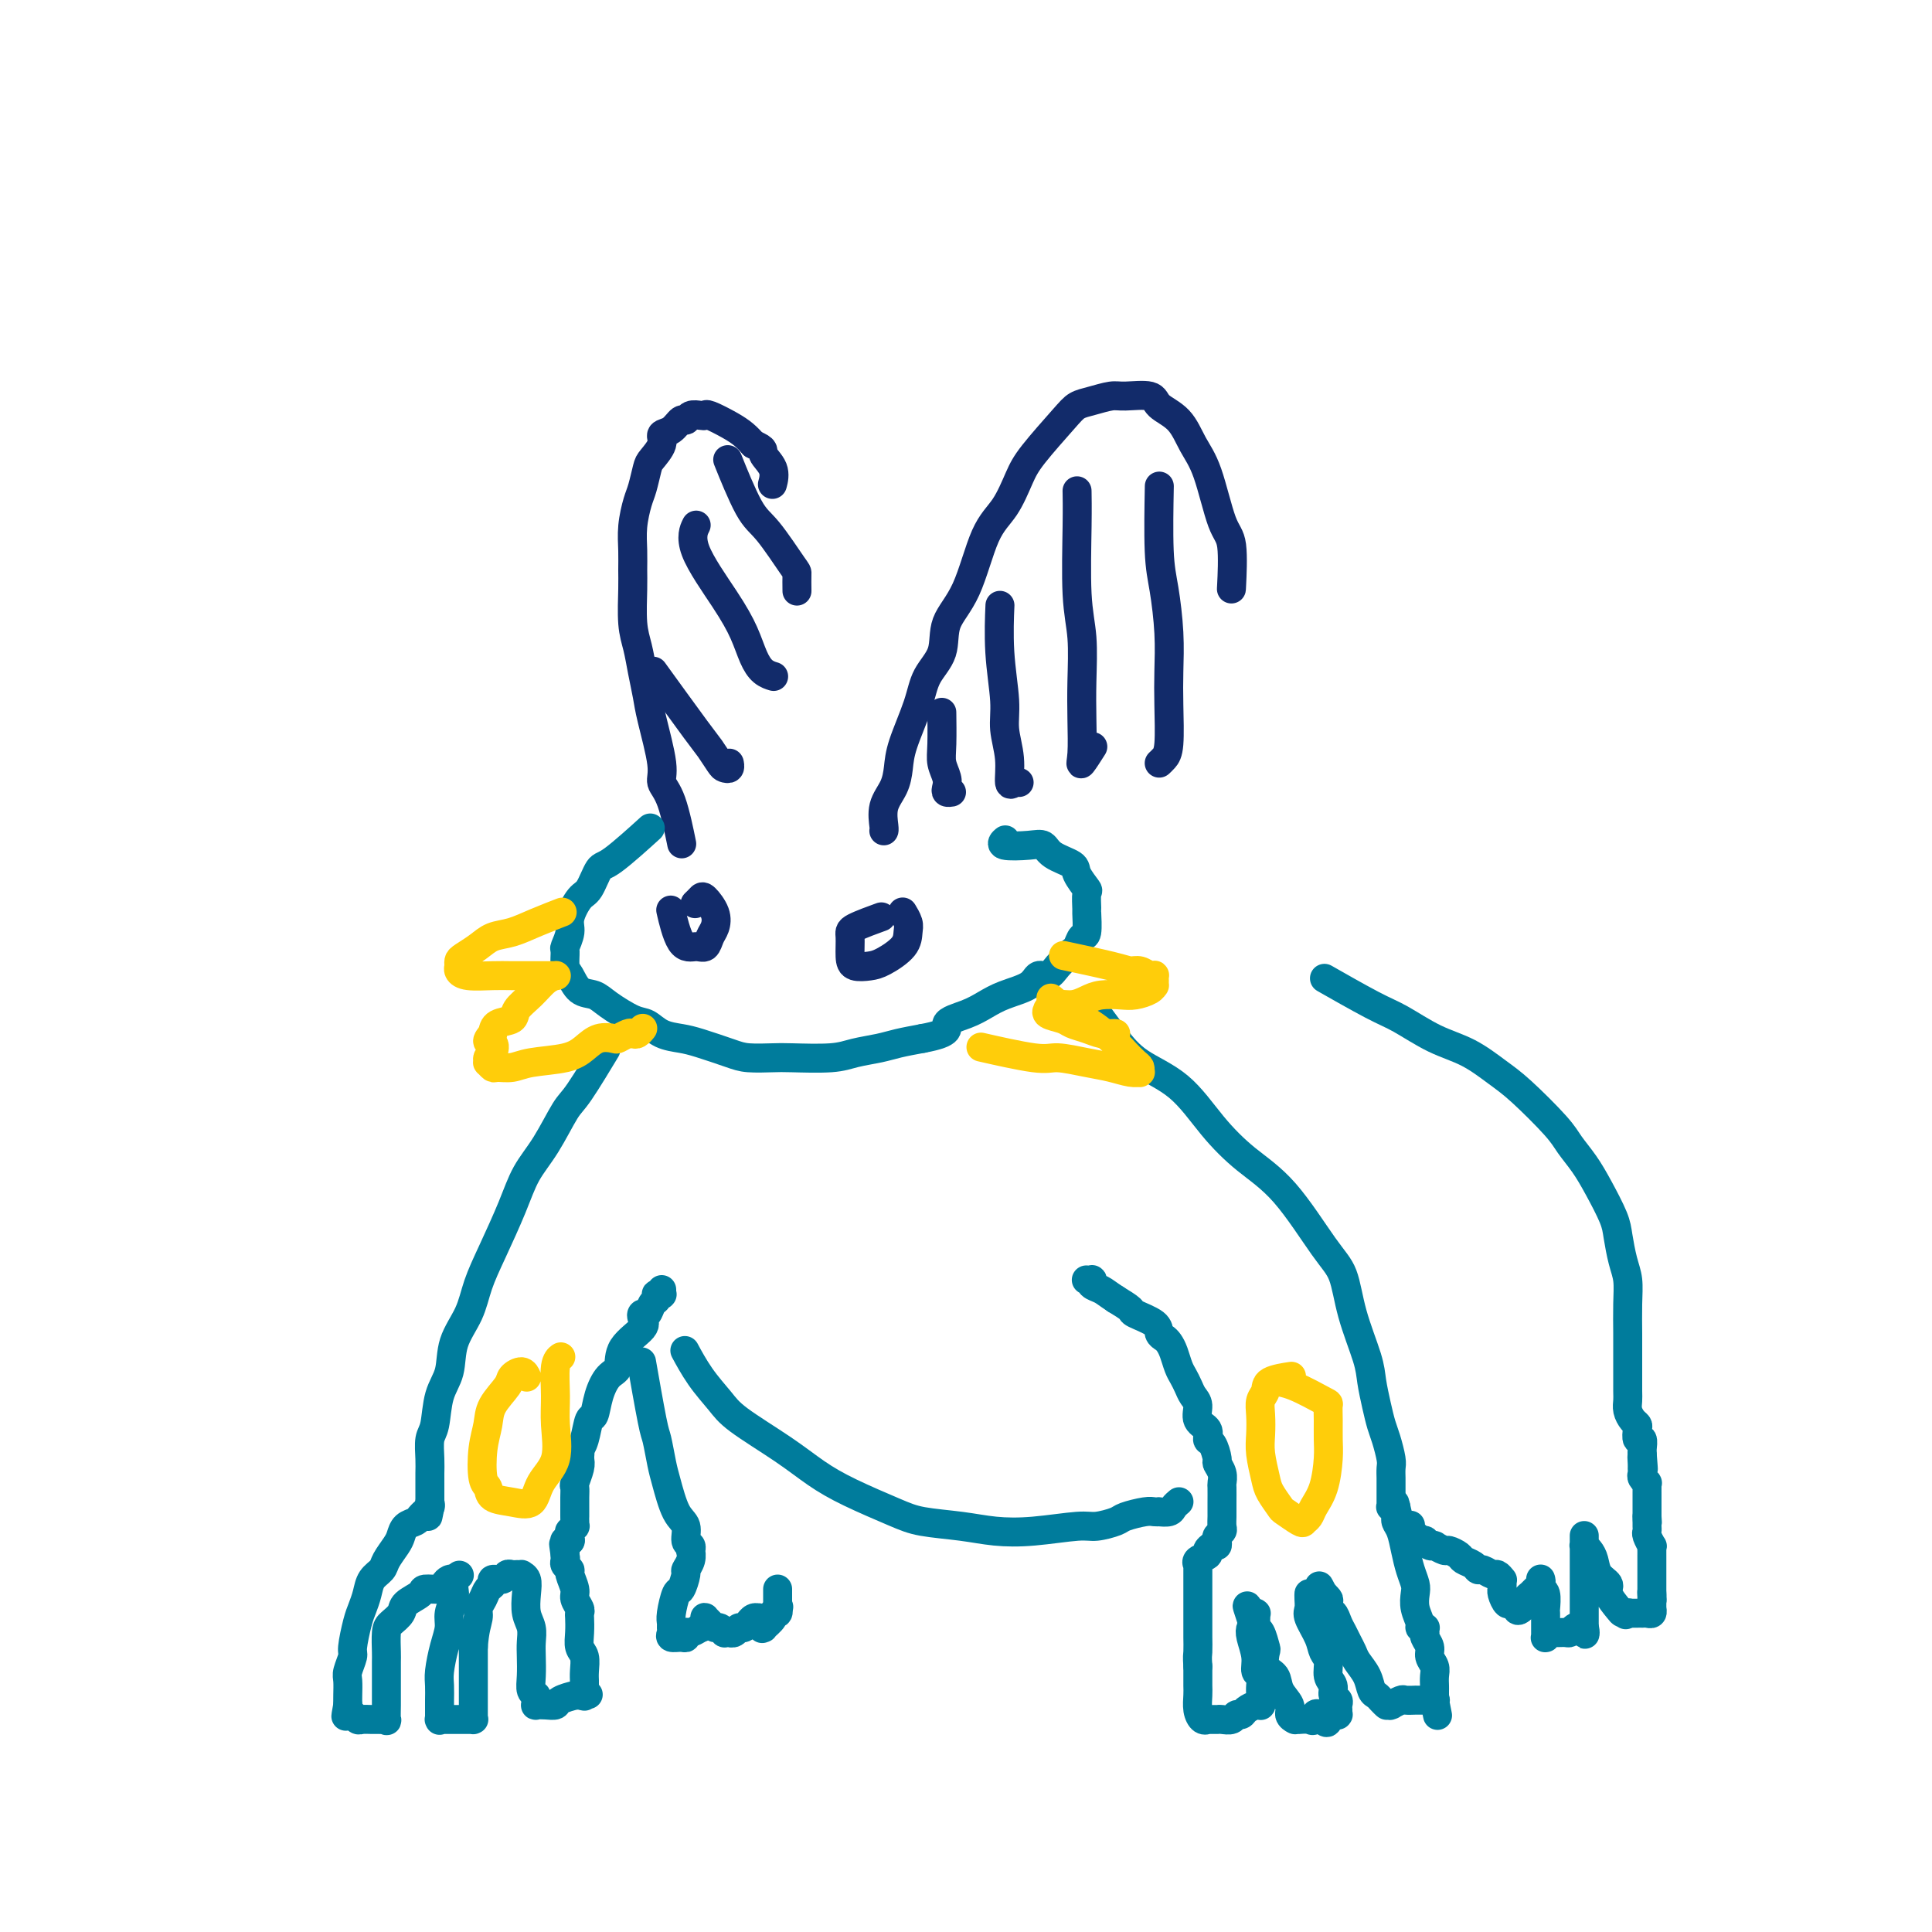 <svg viewBox='0 0 400 400' version='1.1' xmlns='http://www.w3.org/2000/svg' xmlns:xlink='http://www.w3.org/1999/xlink'><g fill='none' stroke='#122B6A' stroke-width='6' stroke-linecap='round' stroke-linejoin='round'><path d='M183,172c-0.001,0.001 -0.002,0.003 0,0c0.002,-0.003 0.007,-0.009 0,0c-0.007,0.009 -0.027,0.033 0,0c0.027,-0.033 0.099,-0.122 0,-1c-0.099,-0.878 -0.370,-2.544 0,-4c0.370,-1.456 1.382,-2.703 2,-4c0.618,-1.297 0.842,-2.645 1,-4c0.158,-1.355 0.249,-2.717 1,-5c0.751,-2.283 2.161,-5.486 3,-8c0.839,-2.514 1.109,-4.339 2,-6c0.891,-1.661 2.405,-3.159 3,-5c0.595,-1.841 0.270,-4.025 1,-6c0.730,-1.975 2.513,-3.739 4,-7c1.487,-3.261 2.678,-8.018 4,-11c1.322,-2.982 2.776,-4.189 4,-6c1.224,-1.811 2.216,-4.225 3,-6c0.784,-1.775 1.358,-2.910 3,-5c1.642,-2.090 4.352,-5.134 6,-7c1.648,-1.866 2.235,-2.554 3,-3c0.765,-0.446 1.708,-0.650 3,-1c1.292,-0.350 2.933,-0.847 4,-1c1.067,-0.153 1.559,0.037 3,0c1.441,-0.037 3.831,-0.302 5,0c1.169,0.302 1.117,1.170 2,2c0.883,0.830 2.699,1.623 4,3c1.301,1.377 2.086,3.337 3,5c0.914,1.663 1.958,3.028 3,6c1.042,2.972 2.084,7.549 3,10c0.916,2.451 1.708,2.775 2,5c0.292,2.225 0.083,6.350 0,8c-0.083,1.650 -0.042,0.825 0,0'/><path d='M141,174c0.012,0.057 0.023,0.115 0,0c-0.023,-0.115 -0.081,-0.402 0,0c0.081,0.402 0.302,1.493 0,0c-0.302,-1.493 -1.128,-5.570 -2,-8c-0.872,-2.430 -1.792,-3.212 -2,-4c-0.208,-0.788 0.295,-1.582 0,-4c-0.295,-2.418 -1.389,-6.461 -2,-9c-0.611,-2.539 -0.738,-3.575 -1,-5c-0.262,-1.425 -0.659,-3.237 -1,-5c-0.341,-1.763 -0.627,-3.475 -1,-5c-0.373,-1.525 -0.833,-2.864 -1,-5c-0.167,-2.136 -0.042,-5.069 0,-7c0.042,-1.931 -0.000,-2.861 0,-4c0.000,-1.139 0.042,-2.487 0,-4c-0.042,-1.513 -0.167,-3.191 0,-5c0.167,-1.809 0.627,-3.748 1,-5c0.373,-1.252 0.659,-1.817 1,-3c0.341,-1.183 0.738,-2.984 1,-4c0.262,-1.016 0.388,-1.247 1,-2c0.612,-0.753 1.708,-2.029 2,-3c0.292,-0.971 -0.221,-1.637 0,-2c0.221,-0.363 1.176,-0.423 2,-1c0.824,-0.577 1.517,-1.671 2,-2c0.483,-0.329 0.757,0.106 1,0c0.243,-0.106 0.456,-0.755 1,-1c0.544,-0.245 1.420,-0.088 2,0c0.580,0.088 0.865,0.106 1,0c0.135,-0.106 0.119,-0.338 1,0c0.881,0.338 2.660,1.245 4,2c1.340,0.755 2.240,1.359 3,2c0.760,0.641 1.380,1.321 2,2'/><path d='M156,92c2.652,1.093 1.783,1.324 2,2c0.217,0.676 1.520,1.797 2,3c0.480,1.203 0.137,2.486 0,3c-0.137,0.514 -0.069,0.257 0,0'/></g>
<g fill='none' stroke='#007C9C' stroke-width='6' stroke-linecap='round' stroke-linejoin='round'><path d='M134,172c-0.014,0.012 -0.028,0.025 0,0c0.028,-0.025 0.096,-0.087 0,0c-0.096,0.087 -0.358,0.325 0,0c0.358,-0.325 1.334,-1.211 0,0c-1.334,1.211 -4.978,4.519 -7,6c-2.022,1.481 -2.422,1.133 -3,2c-0.578,0.867 -1.336,2.947 -2,4c-0.664,1.053 -1.236,1.078 -2,2c-0.764,0.922 -1.722,2.740 -2,4c-0.278,1.260 0.124,1.960 0,3c-0.124,1.040 -0.774,2.419 -1,3c-0.226,0.581 -0.027,0.365 0,1c0.027,0.635 -0.119,2.122 0,3c0.119,0.878 0.504,1.146 1,2c0.496,0.854 1.105,2.294 2,3c0.895,0.706 2.076,0.679 3,1c0.924,0.321 1.591,0.989 3,2c1.409,1.011 3.561,2.364 5,3c1.439,0.636 2.167,0.555 3,1c0.833,0.445 1.771,1.415 3,2c1.229,0.585 2.749,0.784 4,1c1.251,0.216 2.234,0.450 4,1c1.766,0.550 4.314,1.416 6,2c1.686,0.584 2.512,0.886 4,1c1.488,0.114 3.640,0.042 5,0c1.360,-0.042 1.927,-0.053 4,0c2.073,0.053 5.652,0.169 8,0c2.348,-0.169 3.464,-0.623 5,-1c1.536,-0.377 3.490,-0.679 5,-1c1.510,-0.321 2.574,-0.663 4,-1c1.426,-0.337 3.213,-0.668 5,-1'/><path d='M191,215c6.512,-1.202 4.792,-2.208 5,-3c0.208,-0.792 2.345,-1.369 4,-2c1.655,-0.631 2.828,-1.316 4,-2c1.172,-0.684 2.344,-1.366 4,-2c1.656,-0.634 3.795,-1.220 5,-2c1.205,-0.780 1.475,-1.753 2,-2c0.525,-0.247 1.307,0.233 2,0c0.693,-0.233 1.299,-1.180 2,-2c0.701,-0.820 1.498,-1.512 2,-2c0.502,-0.488 0.709,-0.773 1,-1c0.291,-0.227 0.667,-0.398 1,-1c0.333,-0.602 0.625,-1.636 1,-2c0.375,-0.364 0.835,-0.056 1,-1c0.165,-0.944 0.037,-3.138 0,-4c-0.037,-0.862 0.018,-0.391 0,-1c-0.018,-0.609 -0.109,-2.298 0,-3c0.109,-0.702 0.420,-0.416 0,-1c-0.420,-0.584 -1.569,-2.038 -2,-3c-0.431,-0.962 -0.145,-1.434 -1,-2c-0.855,-0.566 -2.852,-1.227 -4,-2c-1.148,-0.773 -1.446,-1.657 -2,-2c-0.554,-0.343 -1.365,-0.143 -3,0c-1.635,0.143 -4.094,0.231 -5,0c-0.906,-0.231 -0.259,-0.780 0,-1c0.259,-0.220 0.129,-0.110 0,0'/><path d='M125,218c0.036,-0.060 0.072,-0.119 0,0c-0.072,0.119 -0.251,0.418 0,0c0.251,-0.418 0.934,-1.552 0,0c-0.934,1.552 -3.484,5.790 -5,8c-1.516,2.210 -1.998,2.392 -3,4c-1.002,1.608 -2.523,4.641 -4,7c-1.477,2.359 -2.908,4.044 -4,6c-1.092,1.956 -1.844,4.184 -3,7c-1.156,2.816 -2.714,6.220 -4,9c-1.286,2.780 -2.299,4.937 -3,7c-0.701,2.063 -1.091,4.034 -2,6c-0.909,1.966 -2.338,3.928 -3,6c-0.662,2.072 -0.555,4.252 -1,6c-0.445,1.748 -1.440,3.062 -2,5c-0.560,1.938 -0.686,4.499 -1,6c-0.314,1.501 -0.816,1.943 -1,3c-0.184,1.057 -0.049,2.728 0,4c0.049,1.272 0.013,2.145 0,3c-0.013,0.855 -0.004,1.693 0,2c0.004,0.307 0.001,0.082 0,0c-0.001,-0.082 -0.000,-0.022 0,0c0.000,0.022 0.000,0.005 0,0c-0.000,-0.005 -0.000,0.002 0,0c0.000,-0.002 0.000,-0.011 0,0c-0.000,0.011 -0.000,0.044 0,0c0.000,-0.044 0.000,-0.166 0,0c-0.000,0.166 -0.000,0.619 0,1c0.000,0.381 0.000,0.690 0,1c-0.000,0.310 -0.000,0.622 0,1c0.000,0.378 0.000,0.822 0,1c-0.000,0.178 -0.000,0.089 0,0'/><path d='M89,311c-0.774,5.332 -0.207,2.161 0,1c0.207,-1.161 0.056,-0.311 0,0c-0.056,0.311 -0.015,0.083 0,0c0.015,-0.083 0.004,-0.022 0,0c-0.004,0.022 -0.001,0.006 0,0c0.001,-0.006 0.000,-0.002 0,0c-0.000,0.002 -0.000,0.000 0,0c0.000,-0.000 0.000,-0.000 0,0c-0.000,0.000 -0.000,0.000 0,0c0.000,-0.000 0.000,-0.000 0,0c-0.000,0.000 -0.000,0.000 0,0c0.000,-0.000 0.000,-0.000 0,0c-0.000,0.000 -0.000,0.000 0,0c0.000,-0.000 0.000,-0.000 0,0c-0.000,0.000 -0.000,0.000 0,0c0.000,-0.000 0.000,-0.000 0,0c-0.000,0.000 -0.000,0.000 0,0c0.000,-0.000 0.000,-0.000 0,0c-0.000,0.000 -0.000,0.000 0,0c0.000,-0.000 0.000,-0.000 0,0c-0.000,0.000 -0.000,0.000 0,0c0.000,-0.000 0.000,-0.000 0,0c-0.000,0.000 -0.000,0.000 0,0c0.000,-0.000 0.000,-0.000 0,0c-0.000,0.000 -0.000,0.000 0,0c0.000,0.000 0.000,0.000 0,0c0.000,0.000 -0.000,0.000 0,0c0.000,0.000 0.000,0.000 0,0c0.000,0.000 -0.000,0.000 0,0c0.000,0.000 0.000,0.000 0,0c0.000,0.000 0.000,0.000 0,0'/><path d='M89,312c-0.000,0.155 -0.000,0.041 0,0c0.000,-0.041 0.000,-0.011 0,0c-0.000,0.011 -0.000,0.003 0,0c0.000,-0.003 0.000,-0.001 0,0c-0.000,0.001 -0.000,0.000 0,0c0.000,-0.000 0.000,-0.000 0,0c-0.000,0.000 -0.000,0.000 0,0c0.000,-0.000 0.001,-0.001 0,0c-0.001,0.001 -0.004,0.004 0,0c0.004,-0.004 0.016,-0.016 0,0c-0.016,0.016 -0.060,0.060 0,0c0.060,-0.060 0.224,-0.223 0,0c-0.224,0.223 -0.837,0.832 -1,1c-0.163,0.168 0.125,-0.107 0,0c-0.125,0.107 -0.662,0.594 -1,1c-0.338,0.406 -0.476,0.731 -1,1c-0.524,0.269 -1.435,0.481 -2,1c-0.565,0.519 -0.785,1.346 -1,2c-0.215,0.654 -0.425,1.137 -1,2c-0.575,0.863 -1.516,2.108 -2,3c-0.484,0.892 -0.511,1.433 -1,2c-0.489,0.567 -1.442,1.161 -2,2c-0.558,0.839 -0.723,1.925 -1,3c-0.277,1.075 -0.666,2.140 -1,3c-0.334,0.860 -0.611,1.514 -1,3c-0.389,1.486 -0.889,3.805 -1,5c-0.111,1.195 0.166,1.265 0,2c-0.166,0.735 -0.777,2.135 -1,3c-0.223,0.865 -0.060,1.194 0,2c0.060,0.806 0.017,2.087 0,3c-0.017,0.913 -0.009,1.456 0,2'/><path d='M72,353c-0.774,4.188 -0.208,1.658 0,1c0.208,-0.658 0.059,0.555 0,1c-0.059,0.445 -0.027,0.123 0,0c0.027,-0.123 0.048,-0.047 0,0c-0.048,0.047 -0.164,0.065 0,0c0.164,-0.065 0.608,-0.214 1,0c0.392,0.214 0.731,0.789 1,1c0.269,0.211 0.468,0.056 1,0c0.532,-0.056 1.397,-0.015 2,0c0.603,0.015 0.945,0.004 1,0c0.055,-0.004 -0.178,-0.002 0,0c0.178,0.002 0.766,0.003 1,0c0.234,-0.003 0.115,-0.010 0,0c-0.115,0.010 -0.227,0.036 0,0c0.227,-0.036 0.793,-0.134 1,0c0.207,0.134 0.055,0.499 0,0c-0.055,-0.499 -0.015,-1.861 0,-3c0.015,-1.139 0.003,-2.056 0,-3c-0.003,-0.944 0.001,-1.915 0,-3c-0.001,-1.085 -0.007,-2.283 0,-3c0.007,-0.717 0.027,-0.954 0,-2c-0.027,-1.046 -0.101,-2.899 0,-4c0.101,-1.101 0.378,-1.448 1,-2c0.622,-0.552 1.589,-1.310 2,-2c0.411,-0.690 0.267,-1.312 1,-2c0.733,-0.688 2.343,-1.442 3,-2c0.657,-0.558 0.361,-0.920 1,-1c0.639,-0.080 2.212,0.123 3,0c0.788,-0.123 0.789,-0.572 1,-1c0.211,-0.428 0.632,-0.837 1,-1c0.368,-0.163 0.684,-0.082 1,0'/><path d='M94,327c2.166,-1.709 0.581,-0.481 0,0c-0.581,0.481 -0.160,0.215 0,0c0.160,-0.215 0.058,-0.379 0,0c-0.058,0.379 -0.071,1.299 0,2c0.071,0.701 0.225,1.181 0,2c-0.225,0.819 -0.831,1.976 -1,3c-0.169,1.024 0.098,1.916 0,3c-0.098,1.084 -0.562,2.359 -1,4c-0.438,1.641 -0.849,3.649 -1,5c-0.151,1.351 -0.040,2.047 0,3c0.040,0.953 0.011,2.164 0,3c-0.011,0.836 -0.003,1.296 0,2c0.003,0.704 -0.000,1.653 0,2c0.000,0.347 0.003,0.093 0,0c-0.003,-0.093 -0.013,-0.025 0,0c0.013,0.025 0.047,0.007 0,0c-0.047,-0.007 -0.177,-0.002 0,0c0.177,0.002 0.659,0.000 1,0c0.341,-0.000 0.540,-0.000 1,0c0.460,0.000 1.181,-0.000 2,0c0.819,0.000 1.736,0.001 2,0c0.264,-0.001 -0.125,-0.002 0,0c0.125,0.002 0.766,0.009 1,0c0.234,-0.009 0.063,-0.032 0,0c-0.063,0.032 -0.017,0.119 0,0c0.017,-0.119 0.005,-0.443 0,-1c-0.005,-0.557 -0.001,-1.348 0,-2c0.001,-0.652 0.000,-1.164 0,-2c-0.000,-0.836 -0.000,-1.994 0,-3c0.000,-1.006 0.000,-1.859 0,-3c-0.000,-1.141 -0.000,-2.571 0,-4'/><path d='M98,341c0.240,-3.583 0.839,-5.040 1,-6c0.161,-0.960 -0.116,-1.424 0,-2c0.116,-0.576 0.626,-1.264 1,-2c0.374,-0.736 0.611,-1.522 1,-2c0.389,-0.478 0.930,-0.650 1,-1c0.070,-0.350 -0.332,-0.878 0,-1c0.332,-0.122 1.400,0.164 2,0c0.600,-0.164 0.734,-0.776 1,-1c0.266,-0.224 0.663,-0.058 1,0c0.337,0.058 0.612,0.009 1,0c0.388,-0.009 0.887,0.020 1,0c0.113,-0.020 -0.162,-0.091 0,0c0.162,0.091 0.761,0.345 1,1c0.239,0.655 0.116,1.710 0,3c-0.116,1.290 -0.227,2.813 0,4c0.227,1.187 0.792,2.038 1,3c0.208,0.962 0.060,2.037 0,3c-0.060,0.963 -0.030,1.816 0,3c0.030,1.184 0.061,2.699 0,4c-0.061,1.301 -0.214,2.387 0,3c0.214,0.613 0.795,0.752 1,1c0.205,0.248 0.034,0.603 0,1c-0.034,0.397 0.069,0.836 0,1c-0.069,0.164 -0.309,0.054 0,0c0.309,-0.054 1.168,-0.053 2,0c0.832,0.053 1.638,0.158 2,0c0.362,-0.158 0.279,-0.578 1,-1c0.721,-0.422 2.245,-0.845 3,-1c0.755,-0.155 0.742,-0.042 1,0c0.258,0.042 0.788,0.012 1,0c0.212,-0.012 0.106,-0.006 0,0'/><path d='M121,351c1.547,-0.309 0.415,-0.081 0,0c-0.415,0.081 -0.111,0.015 0,0c0.111,-0.015 0.030,0.022 0,0c-0.030,-0.022 -0.008,-0.102 0,0c0.008,0.102 0.003,0.385 0,0c-0.003,-0.385 -0.005,-1.439 0,-2c0.005,-0.561 0.015,-0.628 0,-1c-0.015,-0.372 -0.057,-1.049 0,-2c0.057,-0.951 0.211,-2.177 0,-3c-0.211,-0.823 -0.788,-1.242 -1,-2c-0.212,-0.758 -0.061,-1.856 0,-3c0.061,-1.144 0.032,-2.336 0,-3c-0.032,-0.664 -0.065,-0.801 0,-1c0.065,-0.199 0.229,-0.459 0,-1c-0.229,-0.541 -0.850,-1.363 -1,-2c-0.150,-0.637 0.170,-1.087 0,-2c-0.170,-0.913 -0.830,-2.287 -1,-3c-0.170,-0.713 0.151,-0.765 0,-1c-0.151,-0.235 -0.772,-0.651 -1,-1c-0.228,-0.349 -0.061,-0.629 0,-1c0.061,-0.371 0.016,-0.831 0,-1c-0.016,-0.169 -0.004,-0.045 0,0c0.004,0.045 0.001,0.012 0,0c-0.001,-0.012 -0.000,-0.003 0,0c0.000,0.003 0.000,0.001 0,0c-0.000,-0.001 -0.000,-0.000 0,0c0.000,0.000 0.000,0.000 0,0c-0.000,-0.000 -0.000,-0.000 0,0c0.000,0.000 0.000,0.000 0,0c-0.000,-0.000 -0.000,-0.000 0,0c0.000,0.000 0.000,0.000 0,0'/><path d='M117,322c-0.619,-4.486 -0.166,-1.202 0,0c0.166,1.202 0.044,0.322 0,0c-0.044,-0.322 -0.012,-0.085 0,0c0.012,0.085 0.003,0.019 0,0c-0.003,-0.019 -0.001,0.010 0,0c0.001,-0.010 0.000,-0.059 0,0c-0.000,0.059 -0.000,0.226 0,0c0.000,-0.226 0.000,-0.845 0,-1c-0.000,-0.155 -0.000,0.156 0,0c0.000,-0.156 0.000,-0.778 0,-1c-0.000,-0.222 -0.000,-0.046 0,0c0.000,0.046 0.000,-0.040 0,0c-0.000,0.040 -0.001,0.207 0,0c0.001,-0.207 0.004,-0.788 0,-1c-0.004,-0.212 -0.015,-0.057 0,0c0.015,0.057 0.057,0.015 0,0c-0.057,-0.015 -0.211,-0.004 0,0c0.211,0.004 0.789,0.001 1,0c0.211,-0.001 0.057,-0.000 0,0c-0.057,0.000 -0.015,0.000 0,0c0.015,-0.000 0.004,-0.000 0,0c-0.004,0.000 -0.001,0.000 0,0c0.001,-0.000 0.000,-0.000 0,0c-0.000,0.000 -0.000,0.000 0,0c0.000,-0.000 0.000,-0.000 0,0c-0.000,0.000 -0.000,0.000 0,0c0.000,-0.000 0.000,-0.000 0,0c-0.000,0.000 -0.000,0.000 0,0c0.000,-0.000 0.000,-0.000 0,0c-0.000,0.000 -0.000,0.000 0,0c0.000,-0.000 0.000,-0.000 0,0'/><path d='M118,319c0.155,-0.464 0.041,-0.124 0,0c-0.041,0.124 -0.011,0.033 0,0c0.011,-0.033 0.003,-0.009 0,0c-0.003,0.009 -0.001,0.002 0,0c0.001,-0.002 0.000,-0.001 0,0c-0.000,0.001 -0.000,0.000 0,0c0.000,-0.000 0.000,-0.000 0,0c-0.000,0.000 -0.000,0.000 0,0c0.000,-0.000 0.000,-0.000 0,0c-0.000,0.000 0.000,0.000 0,0c-0.000,-0.000 -0.000,-0.000 0,0c0.000,0.000 0.000,0.001 0,0c-0.000,-0.001 -0.000,-0.003 0,0c0.000,0.003 0.000,0.011 0,0c-0.000,-0.011 -0.001,-0.040 0,0c0.001,0.040 0.004,0.150 0,0c-0.004,-0.150 -0.015,-0.561 0,-1c0.015,-0.439 0.057,-0.906 0,-1c-0.057,-0.094 -0.211,0.186 0,0c0.211,-0.186 0.789,-0.836 1,-1c0.211,-0.164 0.057,0.158 0,0c-0.057,-0.158 -0.015,-0.797 0,-1c0.015,-0.203 0.004,0.031 0,0c-0.004,-0.031 -0.001,-0.327 0,-1c0.001,-0.673 -0.001,-1.723 0,-2c0.001,-0.277 0.004,0.217 0,0c-0.004,-0.217 -0.015,-1.147 0,-2c0.015,-0.853 0.056,-1.631 0,-2c-0.056,-0.369 -0.207,-0.330 0,-1c0.207,-0.670 0.774,-2.049 1,-3c0.226,-0.951 0.113,-1.476 0,-2'/><path d='M120,302c0.261,-3.026 -0.085,-2.090 0,-2c0.085,0.090 0.603,-0.665 1,-2c0.397,-1.335 0.674,-3.248 1,-4c0.326,-0.752 0.700,-0.343 1,-1c0.300,-0.657 0.526,-2.382 1,-4c0.474,-1.618 1.195,-3.130 2,-4c0.805,-0.870 1.693,-1.099 2,-2c0.307,-0.901 0.033,-2.474 1,-4c0.967,-1.526 3.176,-3.004 4,-4c0.824,-0.996 0.263,-1.509 0,-2c-0.263,-0.491 -0.228,-0.958 0,-1c0.228,-0.042 0.649,0.343 1,0c0.351,-0.343 0.634,-1.412 1,-2c0.366,-0.588 0.816,-0.693 1,-1c0.184,-0.307 0.102,-0.814 0,-1c-0.102,-0.186 -0.223,-0.050 0,0c0.223,0.050 0.792,0.014 1,0c0.208,-0.014 0.056,-0.008 0,0c-0.056,0.008 -0.015,0.016 0,0c0.015,-0.016 0.004,-0.056 0,0c-0.004,0.056 -0.001,0.207 0,0c0.001,-0.207 0.000,-0.774 0,-1c-0.000,-0.226 -0.000,-0.113 0,0'/><path d='M228,211c-0.017,-0.024 -0.035,-0.047 0,0c0.035,0.047 0.121,0.165 0,0c-0.121,-0.165 -0.450,-0.612 0,0c0.450,0.612 1.678,2.284 3,4c1.322,1.716 2.738,3.478 5,5c2.262,1.522 5.371,2.805 8,5c2.629,2.195 4.777,5.301 7,8c2.223,2.699 4.520,4.990 7,7c2.480,2.010 5.144,3.738 8,7c2.856,3.262 5.903,8.058 8,11c2.097,2.942 3.244,4.029 4,6c0.756,1.971 1.120,4.824 2,8c0.880,3.176 2.277,6.673 3,9c0.723,2.327 0.772,3.485 1,5c0.228,1.515 0.636,3.389 1,5c0.364,1.611 0.686,2.960 1,4c0.314,1.040 0.620,1.770 1,3c0.380,1.230 0.834,2.958 1,4c0.166,1.042 0.045,1.396 0,2c-0.045,0.604 -0.012,1.458 0,2c0.012,0.542 0.003,0.771 0,1c-0.003,0.229 -0.001,0.457 0,1c0.001,0.543 0.000,1.399 0,2c-0.000,0.601 0.000,0.946 0,1c-0.000,0.054 -0.001,-0.182 0,0c0.001,0.182 0.004,0.781 0,1c-0.004,0.219 -0.015,0.059 0,0c0.015,-0.059 0.056,-0.016 0,0c-0.056,0.016 -0.207,0.004 0,0c0.207,-0.004 0.774,-0.001 1,0c0.226,0.001 0.113,0.001 0,0'/><path d='M289,312c1.698,7.392 0.444,1.873 0,0c-0.444,-1.873 -0.078,-0.101 0,1c0.078,1.101 -0.133,1.531 0,2c0.133,0.469 0.610,0.979 1,2c0.390,1.021 0.692,2.555 1,4c0.308,1.445 0.623,2.800 1,4c0.377,1.200 0.818,2.245 1,3c0.182,0.755 0.105,1.222 0,2c-0.105,0.778 -0.238,1.869 0,3c0.238,1.131 0.849,2.302 1,3c0.151,0.698 -0.156,0.923 0,1c0.156,0.077 0.774,0.006 1,0c0.226,-0.006 0.059,0.053 0,0c-0.059,-0.053 -0.012,-0.219 0,0c0.012,0.219 -0.012,0.821 0,1c0.012,0.179 0.060,-0.065 0,0c-0.060,0.065 -0.226,0.440 0,1c0.226,0.560 0.845,1.306 1,2c0.155,0.694 -0.155,1.338 0,2c0.155,0.662 0.773,1.343 1,2c0.227,0.657 0.061,1.290 0,2c-0.061,0.710 -0.016,1.497 0,2c0.016,0.503 0.004,0.723 0,1c-0.004,0.277 -0.001,0.610 0,1c0.001,0.390 0.000,0.837 0,1c-0.000,0.163 -0.000,0.044 0,0c0.000,-0.044 0.000,-0.012 0,0c-0.000,0.012 -0.000,0.003 0,0c0.000,-0.003 0.000,-0.001 0,0c-0.000,0.001 -0.000,0.000 0,0c0.000,-0.000 0.000,-0.000 0,0'/><path d='M297,352c1.235,6.188 0.324,1.658 0,0c-0.324,-1.658 -0.061,-0.444 0,0c0.061,0.444 -0.079,0.119 0,0c0.079,-0.119 0.377,-0.032 0,0c-0.377,0.032 -1.429,0.009 -2,0c-0.571,-0.009 -0.663,-0.003 -1,0c-0.337,0.003 -0.921,0.005 -1,0c-0.079,-0.005 0.346,-0.015 0,0c-0.346,0.015 -1.465,0.057 -2,0c-0.535,-0.057 -0.487,-0.211 -1,0c-0.513,0.211 -1.588,0.788 -2,1c-0.412,0.212 -0.162,0.057 0,0c0.162,-0.057 0.237,-0.018 0,0c-0.237,0.018 -0.784,0.016 -1,0c-0.216,-0.016 -0.100,-0.044 0,0c0.100,0.044 0.182,0.161 0,0c-0.182,-0.161 -0.630,-0.599 -1,-1c-0.370,-0.401 -0.662,-0.765 -1,-1c-0.338,-0.235 -0.720,-0.342 -1,-1c-0.280,-0.658 -0.456,-1.867 -1,-3c-0.544,-1.133 -1.455,-2.190 -2,-3c-0.545,-0.810 -0.723,-1.374 -1,-2c-0.277,-0.626 -0.652,-1.315 -1,-2c-0.348,-0.685 -0.668,-1.367 -1,-2c-0.332,-0.633 -0.676,-1.216 -1,-2c-0.324,-0.784 -0.626,-1.769 -1,-2c-0.374,-0.231 -0.818,0.292 -1,0c-0.182,-0.292 -0.100,-1.398 0,-2c0.100,-0.602 0.219,-0.701 0,-1c-0.219,-0.299 -0.777,-0.800 -1,-1c-0.223,-0.200 -0.112,-0.100 0,0'/><path d='M274,330c-1.702,-3.249 -0.456,-0.870 0,0c0.456,0.870 0.123,0.233 0,0c-0.123,-0.233 -0.036,-0.062 0,0c0.036,0.062 0.021,0.017 0,0c-0.021,-0.017 -0.048,-0.004 0,0c0.048,0.004 0.171,0.001 0,0c-0.171,-0.001 -0.634,-0.000 -1,0c-0.366,0.000 -0.634,-0.001 -1,0c-0.366,0.001 -0.830,0.002 -1,0c-0.170,-0.002 -0.045,-0.008 0,0c0.045,0.008 0.010,0.031 0,0c-0.010,-0.031 0.004,-0.115 0,0c-0.004,0.115 -0.027,0.429 0,1c0.027,0.571 0.102,1.398 0,2c-0.102,0.602 -0.382,0.980 0,2c0.382,1.020 1.427,2.682 2,4c0.573,1.318 0.674,2.293 1,3c0.326,0.707 0.876,1.145 1,2c0.124,0.855 -0.177,2.127 0,3c0.177,0.873 0.832,1.348 1,2c0.168,0.652 -0.151,1.481 0,2c0.151,0.519 0.773,0.726 1,1c0.227,0.274 0.061,0.613 0,1c-0.061,0.387 -0.017,0.822 0,1c0.017,0.178 0.005,0.100 0,0c-0.005,-0.100 -0.004,-0.223 0,0c0.004,0.223 0.012,0.792 0,1c-0.012,0.208 -0.045,0.056 0,0c0.045,-0.056 0.166,-0.015 0,0c-0.166,0.015 -0.619,0.004 -1,0c-0.381,-0.004 -0.691,-0.002 -1,0'/><path d='M275,355c0.219,3.343 -1.234,0.700 -2,0c-0.766,-0.700 -0.845,0.545 -1,1c-0.155,0.455 -0.385,0.122 -1,0c-0.615,-0.122 -1.615,-0.033 -2,0c-0.385,0.033 -0.155,0.009 0,0c0.155,-0.009 0.233,-0.005 0,0c-0.233,0.005 -0.779,0.010 -1,0c-0.221,-0.010 -0.119,-0.036 0,0c0.119,0.036 0.254,0.133 0,0c-0.254,-0.133 -0.899,-0.495 -1,-1c-0.101,-0.505 0.341,-1.151 0,-2c-0.341,-0.849 -1.464,-1.899 -2,-3c-0.536,-1.101 -0.486,-2.253 -1,-3c-0.514,-0.747 -1.591,-1.089 -2,-2c-0.409,-0.911 -0.148,-2.392 0,-3c0.148,-0.608 0.183,-0.344 0,-1c-0.183,-0.656 -0.585,-2.231 -1,-3c-0.415,-0.769 -0.843,-0.732 -1,-1c-0.157,-0.268 -0.042,-0.842 0,-1c0.042,-0.158 0.012,0.101 0,0c-0.012,-0.101 -0.007,-0.563 0,-1c0.007,-0.437 0.016,-0.849 0,-1c-0.016,-0.151 -0.057,-0.040 0,0c0.057,0.040 0.211,0.011 0,0c-0.211,-0.011 -0.789,-0.003 -1,0c-0.211,0.003 -0.057,0.001 0,0c0.057,-0.001 0.015,-0.000 0,0c-0.015,0.000 -0.004,0.000 0,0c0.004,-0.000 0.001,-0.000 0,0c-0.001,0.000 -0.000,0.000 0,0c0.000,-0.000 0.000,-0.000 0,0'/><path d='M259,334c-1.552,-3.280 -0.431,-0.480 0,1c0.431,1.480 0.172,1.638 0,2c-0.172,0.362 -0.256,0.926 0,2c0.256,1.074 0.853,2.658 1,4c0.147,1.342 -0.157,2.440 0,3c0.157,0.560 0.774,0.580 1,1c0.226,0.420 0.060,1.241 0,2c-0.060,0.759 -0.016,1.458 0,2c0.016,0.542 0.002,0.929 0,1c-0.002,0.071 0.007,-0.175 0,0c-0.007,0.175 -0.029,0.769 0,1c0.029,0.231 0.110,0.099 0,0c-0.110,-0.099 -0.410,-0.166 -1,0c-0.590,0.166 -1.471,0.566 -2,1c-0.529,0.434 -0.706,0.901 -1,1c-0.294,0.099 -0.705,-0.170 -1,0c-0.295,0.170 -0.474,0.777 -1,1c-0.526,0.223 -1.399,0.060 -2,0c-0.601,-0.060 -0.932,-0.016 -1,0c-0.068,0.016 0.125,0.004 0,0c-0.125,-0.004 -0.569,-0.002 -1,0c-0.431,0.002 -0.850,0.002 -1,0c-0.150,-0.002 -0.030,-0.005 0,0c0.030,0.005 -0.030,0.020 0,0c0.030,-0.020 0.152,-0.074 0,0c-0.152,0.074 -0.577,0.277 -1,0c-0.423,-0.277 -0.846,-1.033 -1,-2c-0.154,-0.967 -0.041,-2.146 0,-3c0.041,-0.854 0.011,-1.384 0,-2c-0.011,-0.616 -0.003,-1.319 0,-2c0.003,-0.681 0.002,-1.341 0,-2'/><path d='M248,345c-0.155,-2.209 -0.041,-2.231 0,-3c0.041,-0.769 0.011,-2.285 0,-3c-0.011,-0.715 -0.003,-0.629 0,-1c0.003,-0.371 0.001,-1.198 0,-2c-0.001,-0.802 -0.000,-1.578 0,-2c0.000,-0.422 0.000,-0.491 0,-1c-0.000,-0.509 -0.000,-1.460 0,-2c0.000,-0.540 0.000,-0.670 0,-1c-0.000,-0.330 -0.000,-0.859 0,-1c0.000,-0.141 0.000,0.105 0,0c-0.000,-0.105 -0.000,-0.563 0,-1c0.000,-0.437 0.000,-0.853 0,-1c-0.000,-0.147 -0.000,-0.024 0,0c0.000,0.024 -0.000,-0.050 0,0c0.000,0.050 0.000,0.224 0,0c-0.000,-0.224 -0.000,-0.845 0,-1c0.000,-0.155 0.000,0.154 0,0c-0.000,-0.154 -0.000,-0.773 0,-1c0.000,-0.227 0.000,-0.061 0,0c-0.000,0.061 -0.000,0.017 0,0c0.000,-0.017 0.000,-0.008 0,0c-0.000,0.008 -0.000,0.016 0,0c0.000,-0.016 0.001,-0.056 0,0c-0.001,0.056 -0.002,0.208 0,0c0.002,-0.208 0.008,-0.777 0,-1c-0.008,-0.223 -0.031,-0.101 0,0c0.031,0.101 0.116,0.182 0,0c-0.116,-0.182 -0.433,-0.626 0,-1c0.433,-0.374 1.617,-0.678 2,-1c0.383,-0.322 -0.033,-0.664 0,-1c0.033,-0.336 0.517,-0.668 1,-1'/><path d='M251,320c0.686,-0.571 0.902,0.003 1,0c0.098,-0.003 0.079,-0.582 0,-1c-0.079,-0.418 -0.217,-0.675 0,-1c0.217,-0.325 0.790,-0.718 1,-1c0.210,-0.282 0.056,-0.455 0,-1c-0.056,-0.545 -0.015,-1.463 0,-2c0.015,-0.537 0.004,-0.692 0,-1c-0.004,-0.308 0.000,-0.768 0,-1c-0.000,-0.232 -0.004,-0.238 0,-1c0.004,-0.762 0.016,-2.282 0,-3c-0.016,-0.718 -0.059,-0.634 0,-1c0.059,-0.366 0.222,-1.182 0,-2c-0.222,-0.818 -0.828,-1.637 -1,-2c-0.172,-0.363 0.090,-0.270 0,-1c-0.090,-0.730 -0.531,-2.282 -1,-3c-0.469,-0.718 -0.966,-0.601 -1,-1c-0.034,-0.399 0.394,-1.314 0,-2c-0.394,-0.686 -1.611,-1.143 -2,-2c-0.389,-0.857 0.051,-2.116 0,-3c-0.051,-0.884 -0.591,-1.395 -1,-2c-0.409,-0.605 -0.687,-1.303 -1,-2c-0.313,-0.697 -0.661,-1.391 -1,-2c-0.339,-0.609 -0.669,-1.132 -1,-2c-0.331,-0.868 -0.663,-2.081 -1,-3c-0.337,-0.919 -0.679,-1.546 -1,-2c-0.321,-0.454 -0.620,-0.737 -1,-1c-0.380,-0.263 -0.842,-0.507 -1,-1c-0.158,-0.493 -0.011,-1.235 -1,-2c-0.989,-0.765 -3.112,-1.552 -4,-2c-0.888,-0.448 -0.539,-0.557 -1,-1c-0.461,-0.443 -1.730,-1.222 -3,-2'/><path d='M231,269c-1.797,-1.182 -2.289,-1.637 -3,-2c-0.711,-0.363 -1.641,-0.633 -2,-1c-0.359,-0.367 -0.149,-0.830 0,-1c0.149,-0.170 0.236,-0.045 0,0c-0.236,0.045 -0.795,0.012 -1,0c-0.205,-0.012 -0.055,-0.003 0,0c0.055,0.003 0.015,0.001 0,0c-0.015,-0.001 -0.004,-0.000 0,0c0.004,0.000 0.001,0.000 0,0c-0.001,-0.000 -0.001,-0.000 0,0'/><path d='M275,203c-0.063,-0.036 -0.127,-0.072 0,0c0.127,0.072 0.443,0.253 0,0c-0.443,-0.253 -1.646,-0.939 0,0c1.646,0.939 6.141,3.504 9,5c2.859,1.496 4.081,1.923 6,3c1.919,1.077 4.534,2.806 7,4c2.466,1.194 4.781,1.855 7,3c2.219,1.145 4.341,2.773 6,4c1.659,1.227 2.856,2.051 5,4c2.144,1.949 5.236,5.021 7,7c1.764,1.979 2.199,2.863 3,4c0.801,1.137 1.969,2.527 3,4c1.031,1.473 1.926,3.029 3,5c1.074,1.971 2.326,4.356 3,6c0.674,1.644 0.769,2.547 1,4c0.231,1.453 0.598,3.455 1,5c0.402,1.545 0.840,2.632 1,4c0.160,1.368 0.043,3.017 0,5c-0.043,1.983 -0.011,4.299 0,6c0.011,1.701 0.002,2.787 0,4c-0.002,1.213 0.002,2.552 0,4c-0.002,1.448 -0.011,3.004 0,4c0.011,0.996 0.042,1.431 0,2c-0.042,0.569 -0.156,1.271 0,2c0.156,0.729 0.581,1.486 1,2c0.419,0.514 0.830,0.785 1,1c0.170,0.215 0.098,0.372 0,1c-0.098,0.628 -0.222,1.725 0,2c0.222,0.275 0.791,-0.272 1,0c0.209,0.272 0.060,1.363 0,2c-0.060,0.637 -0.030,0.818 0,1'/><path d='M340,301c0.464,5.748 0.123,2.117 0,1c-0.123,-1.117 -0.029,0.279 0,1c0.029,0.721 -0.006,0.767 0,1c0.006,0.233 0.054,0.654 0,1c-0.054,0.346 -0.211,0.619 0,1c0.211,0.381 0.789,0.872 1,1c0.211,0.128 0.057,-0.105 0,0c-0.057,0.105 -0.015,0.549 0,1c0.015,0.451 0.004,0.909 0,1c-0.004,0.091 -0.001,-0.186 0,0c0.001,0.186 0.000,0.834 0,1c-0.000,0.166 -0.000,-0.152 0,0c0.000,0.152 0.000,0.773 0,1c-0.000,0.227 -0.000,0.061 0,0c0.000,-0.061 0.000,-0.017 0,0c-0.000,0.017 -0.000,0.008 0,0c0.000,-0.008 0.000,-0.016 0,0c-0.000,0.016 -0.000,0.057 0,0c0.000,-0.057 0.000,-0.211 0,0c-0.000,0.211 -0.000,0.789 0,1c0.000,0.211 0.000,0.055 0,0c-0.000,-0.055 -0.000,-0.011 0,0c0.000,0.011 0.000,-0.012 0,0c-0.000,0.012 -0.000,0.060 0,0c0.000,-0.060 0.000,-0.226 0,0c-0.000,0.226 -0.000,0.845 0,1c0.000,0.155 0.000,-0.155 0,0c-0.000,0.155 -0.000,0.773 0,1c0.000,0.227 0.000,0.061 0,0c0.000,-0.061 0.000,-0.017 0,0c0.000,0.017 0.000,0.009 0,0'/><path d='M341,314c0.154,2.250 0.040,1.375 0,1c-0.040,-0.375 -0.007,-0.250 0,0c0.007,0.250 -0.012,0.627 0,1c0.012,0.373 0.056,0.744 0,1c-0.056,0.256 -0.211,0.398 0,1c0.211,0.602 0.789,1.663 1,2c0.211,0.337 0.057,-0.050 0,0c-0.057,0.050 -0.015,0.538 0,1c0.015,0.462 0.004,0.898 0,1c-0.004,0.102 -0.001,-0.132 0,0c0.001,0.132 0.000,0.628 0,1c-0.000,0.372 -0.000,0.621 0,1c0.000,0.379 0.000,0.889 0,1c-0.000,0.111 -0.000,-0.178 0,0c0.000,0.178 0.000,0.822 0,1c-0.000,0.178 -0.000,-0.110 0,0c0.000,0.110 0.000,0.618 0,1c-0.000,0.382 -0.000,0.638 0,1c0.000,0.362 0.000,0.829 0,1c-0.000,0.171 -0.000,0.046 0,0c0.000,-0.046 0.000,-0.012 0,0c-0.000,0.012 -0.000,0.003 0,0c0.000,-0.003 0.000,-0.001 0,0c-0.000,0.001 -0.000,-0.001 0,0c0.000,0.001 0.000,0.004 0,0c-0.000,-0.004 -0.000,-0.015 0,0c0.000,0.015 0.000,0.057 0,0c-0.000,-0.057 -0.000,-0.211 0,0c0.000,0.211 0.000,0.788 0,1c0.000,0.212 0.000,0.061 0,0c0.000,-0.061 0.000,-0.030 0,0'/><path d='M342,330c0.155,2.475 0.041,0.663 0,0c-0.041,-0.663 -0.011,-0.178 0,0c0.011,0.178 0.003,0.048 0,0c-0.003,-0.048 -0.001,-0.013 0,0c0.001,0.013 0.000,0.003 0,0c-0.000,-0.003 -0.000,-0.001 0,0c0.000,0.001 0.000,-0.001 0,0c-0.000,0.001 -0.000,0.003 0,0c0.000,-0.003 0.000,-0.011 0,0c-0.000,0.011 -0.000,0.040 0,0c0.000,-0.040 0.000,-0.151 0,0c-0.000,0.151 -0.000,0.562 0,1c0.000,0.438 0.000,0.902 0,1c-0.000,0.098 -0.000,-0.170 0,0c0.000,0.170 0.000,0.778 0,1c-0.000,0.222 -0.000,0.060 0,0c0.000,-0.060 0.000,-0.016 0,0c-0.000,0.016 -0.000,0.004 0,0c0.000,-0.004 0.000,-0.001 0,0c-0.000,0.001 -0.000,-0.001 0,0c0.000,0.001 0.001,0.004 0,0c-0.001,-0.004 -0.003,-0.015 0,0c0.003,0.015 0.012,0.057 0,0c-0.012,-0.057 -0.046,-0.211 0,0c0.046,0.211 0.172,0.789 0,1c-0.172,0.211 -0.642,0.057 -1,0c-0.358,-0.057 -0.604,-0.015 -1,0c-0.396,0.015 -0.941,0.004 -1,0c-0.059,-0.004 0.369,-0.001 0,0c-0.369,0.001 -1.534,0.000 -2,0c-0.466,-0.000 -0.233,-0.000 0,0'/><path d='M337,334c-0.788,0.620 -0.258,0.171 0,0c0.258,-0.171 0.243,-0.062 0,0c-0.243,0.062 -0.713,0.078 -1,0c-0.287,-0.078 -0.392,-0.251 -1,-1c-0.608,-0.749 -1.721,-2.074 -2,-3c-0.279,-0.926 0.275,-1.453 0,-2c-0.275,-0.547 -1.380,-1.112 -2,-2c-0.620,-0.888 -0.755,-2.097 -1,-3c-0.245,-0.903 -0.602,-1.500 -1,-2c-0.398,-0.500 -0.839,-0.905 -1,-1c-0.161,-0.095 -0.043,0.118 0,0c0.043,-0.118 0.012,-0.567 0,-1c-0.012,-0.433 -0.003,-0.849 0,-1c0.003,-0.151 0.001,-0.037 0,0c-0.001,0.037 -0.000,-0.002 0,0c0.000,0.002 0.000,0.045 0,0c-0.000,-0.045 -0.000,-0.178 0,0c0.000,0.178 0.000,0.666 0,1c-0.000,0.334 -0.000,0.513 0,1c0.000,0.487 0.000,1.280 0,2c-0.000,0.720 -0.000,1.366 0,2c0.000,0.634 0.000,1.255 0,2c-0.000,0.745 -0.000,1.613 0,2c0.000,0.387 0.000,0.294 0,1c-0.000,0.706 -0.000,2.213 0,3c0.000,0.787 0.000,0.856 0,1c-0.000,0.144 -0.000,0.365 0,1c0.000,0.635 0.000,1.686 0,2c-0.000,0.314 -0.000,-0.108 0,0c0.000,0.108 0.000,0.745 0,1c-0.000,0.255 -0.000,0.127 0,0'/><path d='M328,337c0.107,2.646 0.376,0.762 0,0c-0.376,-0.762 -1.396,-0.401 -2,0c-0.604,0.401 -0.793,0.843 -1,1c-0.207,0.157 -0.434,0.028 -1,0c-0.566,-0.028 -1.472,0.046 -2,0c-0.528,-0.046 -0.677,-0.212 -1,0c-0.323,0.212 -0.819,0.802 -1,1c-0.181,0.198 -0.049,0.003 0,0c0.049,-0.003 0.013,0.184 0,0c-0.013,-0.184 -0.002,-0.739 0,-1c0.002,-0.261 -0.003,-0.227 0,-1c0.003,-0.773 0.015,-2.354 0,-3c-0.015,-0.646 -0.057,-0.359 0,-1c0.057,-0.641 0.211,-2.210 0,-3c-0.211,-0.790 -0.789,-0.800 -1,-1c-0.211,-0.200 -0.057,-0.589 0,-1c0.057,-0.411 0.015,-0.843 0,-1c-0.015,-0.157 -0.003,-0.039 0,0c0.003,0.039 -0.002,-0.001 0,0c0.002,0.001 0.012,0.042 0,0c-0.012,-0.042 -0.046,-0.166 0,0c0.046,0.166 0.171,0.622 0,1c-0.171,0.378 -0.638,0.680 -1,1c-0.362,0.320 -0.619,0.660 -1,1c-0.381,0.340 -0.887,0.679 -1,1c-0.113,0.321 0.166,0.622 0,1c-0.166,0.378 -0.776,0.833 -1,1c-0.224,0.167 -0.060,0.045 0,0c0.060,-0.045 0.016,-0.012 0,0c-0.016,0.012 -0.005,0.003 0,0c0.005,-0.003 0.002,-0.002 0,0'/><path d='M315,333c-0.858,0.910 -1.004,0.185 -1,0c0.004,-0.185 0.159,0.171 0,0c-0.159,-0.171 -0.631,-0.868 -1,-1c-0.369,-0.132 -0.635,0.302 -1,0c-0.365,-0.302 -0.830,-1.338 -1,-2c-0.170,-0.662 -0.046,-0.948 0,-1c0.046,-0.052 0.012,0.130 0,0c-0.012,-0.130 -0.004,-0.571 0,-1c0.004,-0.429 0.002,-0.846 0,-1c-0.002,-0.154 -0.004,-0.045 0,0c0.004,0.045 0.013,0.027 0,0c-0.013,-0.027 -0.049,-0.064 0,0c0.049,0.064 0.182,0.228 0,0c-0.182,-0.228 -0.677,-0.849 -1,-1c-0.323,-0.151 -0.472,0.167 -1,0c-0.528,-0.167 -1.436,-0.818 -2,-1c-0.564,-0.182 -0.785,0.105 -1,0c-0.215,-0.105 -0.423,-0.601 -1,-1c-0.577,-0.399 -1.521,-0.699 -2,-1c-0.479,-0.301 -0.493,-0.602 -1,-1c-0.507,-0.398 -1.508,-0.891 -2,-1c-0.492,-0.109 -0.474,0.168 -1,0c-0.526,-0.168 -1.595,-0.781 -2,-1c-0.405,-0.219 -0.146,-0.045 0,0c0.146,0.045 0.179,-0.041 0,0c-0.179,0.041 -0.570,0.207 -1,0c-0.430,-0.207 -0.900,-0.788 -1,-1c-0.100,-0.212 0.169,-0.057 0,0c-0.169,0.057 -0.776,0.015 -1,0c-0.224,-0.015 -0.064,-0.004 0,0c0.064,0.004 0.032,0.002 0,0'/><path d='M294,319c-2.702,-1.022 -1.456,-0.078 -1,0c0.456,0.078 0.122,-0.711 0,-1c-0.122,-0.289 -0.033,-0.077 0,0c0.033,0.077 0.009,0.021 0,0c-0.009,-0.021 -0.002,-0.006 0,0c0.002,0.006 0.001,0.001 0,0c-0.001,-0.001 -0.000,-0.000 0,0c0.000,0.000 0.000,0.000 0,0c-0.000,-0.000 -0.000,0.000 0,0c0.000,-0.000 0.001,-0.001 0,0c-0.001,0.001 -0.004,0.002 0,0c0.004,-0.002 0.015,-0.008 0,0c-0.015,0.008 -0.057,0.030 0,0c0.057,-0.030 0.211,-0.111 0,0c-0.211,0.111 -0.788,0.415 -1,0c-0.212,-0.415 -0.061,-1.547 0,-2c0.061,-0.453 0.030,-0.226 0,0'/><path d='M133,283c0.054,0.311 0.109,0.621 0,0c-0.109,-0.621 -0.381,-2.175 0,0c0.381,2.175 1.414,8.077 2,11c0.586,2.923 0.725,2.865 1,4c0.275,1.135 0.685,3.464 1,5c0.315,1.536 0.533,2.281 1,4c0.467,1.719 1.183,4.412 2,6c0.817,1.588 1.736,2.072 2,3c0.264,0.928 -0.125,2.301 0,3c0.125,0.699 0.766,0.724 1,1c0.234,0.276 0.062,0.805 0,1c-0.062,0.195 -0.016,0.058 0,0c0.016,-0.058 0.000,-0.036 0,0c-0.000,0.036 0.015,0.087 0,0c-0.015,-0.087 -0.060,-0.313 0,0c0.060,0.313 0.223,1.166 0,2c-0.223,0.834 -0.834,1.648 -1,2c-0.166,0.352 0.113,0.241 0,1c-0.113,0.759 -0.619,2.389 -1,3c-0.381,0.611 -0.638,0.205 -1,1c-0.362,0.795 -0.831,2.791 -1,4c-0.169,1.209 -0.039,1.630 0,2c0.039,0.370 -0.014,0.689 0,1c0.014,0.311 0.094,0.615 0,1c-0.094,0.385 -0.363,0.850 0,1c0.363,0.150 1.357,-0.015 2,0c0.643,0.015 0.935,0.210 1,0c0.065,-0.210 -0.098,-0.826 0,-1c0.098,-0.174 0.457,0.093 1,0c0.543,-0.093 1.272,-0.547 2,-1'/><path d='M145,337c1.151,-0.169 1.030,-0.591 1,-1c-0.030,-0.409 0.033,-0.804 0,-1c-0.033,-0.196 -0.163,-0.192 0,0c0.163,0.192 0.617,0.573 1,1c0.383,0.427 0.695,0.899 1,1c0.305,0.101 0.603,-0.169 1,0c0.397,0.169 0.894,0.779 1,1c0.106,0.221 -0.179,0.055 0,0c0.179,-0.055 0.821,0.000 1,0c0.179,-0.000 -0.106,-0.056 0,0c0.106,0.056 0.603,0.225 1,0c0.397,-0.225 0.694,-0.844 1,-1c0.306,-0.156 0.621,0.151 1,0c0.379,-0.151 0.823,-0.758 1,-1c0.177,-0.242 0.086,-0.117 0,0c-0.086,0.117 -0.167,0.228 0,0c0.167,-0.228 0.581,-0.794 1,-1c0.419,-0.206 0.843,-0.052 1,0c0.157,0.052 0.046,0.004 0,0c-0.046,-0.004 -0.027,0.038 0,0c0.027,-0.038 0.060,-0.154 0,0c-0.060,0.154 -0.214,0.579 0,1c0.214,0.421 0.797,0.838 1,1c0.203,0.162 0.025,0.067 0,0c-0.025,-0.067 0.102,-0.108 0,0c-0.102,0.108 -0.434,0.365 0,0c0.434,-0.365 1.633,-1.352 2,-2c0.367,-0.648 -0.097,-0.957 0,-1c0.097,-0.043 0.757,0.181 1,0c0.243,-0.181 0.069,-0.766 0,-1c-0.069,-0.234 -0.035,-0.117 0,0'/><path d='M161,333c0.464,-0.616 0.124,-0.158 0,0c-0.124,0.158 -0.033,0.014 0,0c0.033,-0.014 0.009,0.101 0,0c-0.009,-0.101 -0.002,-0.419 0,-1c0.002,-0.581 0.001,-1.426 0,-2c-0.001,-0.574 -0.000,-0.878 0,-1c0.000,-0.122 0.000,-0.061 0,0'/><path d='M142,280c-0.017,-0.031 -0.034,-0.063 0,0c0.034,0.063 0.118,0.219 0,0c-0.118,-0.219 -0.438,-0.815 0,0c0.438,0.815 1.634,3.039 3,5c1.366,1.961 2.903,3.657 4,5c1.097,1.343 1.756,2.331 4,4c2.244,1.669 6.074,4.020 9,6c2.926,1.980 4.949,3.591 7,5c2.051,1.409 4.132,2.616 7,4c2.868,1.384 6.524,2.946 9,4c2.476,1.054 3.773,1.599 6,2c2.227,0.401 5.385,0.658 8,1c2.615,0.342 4.687,0.768 7,1c2.313,0.232 4.869,0.270 8,0c3.131,-0.270 6.838,-0.847 9,-1c2.162,-0.153 2.778,0.117 4,0c1.222,-0.117 3.050,-0.620 4,-1c0.950,-0.380 1.023,-0.638 2,-1c0.977,-0.362 2.857,-0.828 4,-1c1.143,-0.172 1.549,-0.049 2,0c0.451,0.049 0.948,0.023 1,0c0.052,-0.023 -0.340,-0.045 0,0c0.340,0.045 1.411,0.156 2,0c0.589,-0.156 0.697,-0.581 1,-1c0.303,-0.419 0.801,-0.834 1,-1c0.199,-0.166 0.100,-0.083 0,0'/></g>
<g fill='none' stroke='#122B6A' stroke-width='6' stroke-linecap='round' stroke-linejoin='round'><path d='M195,148c0.002,0.155 0.004,0.310 0,0c-0.004,-0.310 -0.015,-1.085 0,0c0.015,1.085 0.056,4.032 0,6c-0.056,1.968 -0.207,2.958 0,4c0.207,1.042 0.774,2.136 1,3c0.226,0.864 0.112,1.500 0,2c-0.112,0.500 -0.223,0.865 0,1c0.223,0.135 0.778,0.038 1,0c0.222,-0.038 0.111,-0.019 0,0'/><path d='M207,126c0.002,-0.054 0.005,-0.108 0,0c-0.005,0.108 -0.016,0.379 0,0c0.016,-0.379 0.061,-1.408 0,0c-0.061,1.408 -0.227,5.254 0,9c0.227,3.746 0.848,7.392 1,10c0.152,2.608 -0.166,4.177 0,6c0.166,1.823 0.815,3.900 1,6c0.185,2.100 -0.095,4.223 0,5c0.095,0.777 0.564,0.209 1,0c0.436,-0.209 0.839,-0.060 1,0c0.161,0.060 0.081,0.030 0,0'/><path d='M223,102c0.002,0.114 0.004,0.228 0,0c-0.004,-0.228 -0.015,-0.797 0,0c0.015,0.797 0.056,2.962 0,7c-0.056,4.038 -0.211,9.949 0,14c0.211,4.051 0.787,6.241 1,9c0.213,2.759 0.065,6.087 0,9c-0.065,2.913 -0.045,5.410 0,8c0.045,2.590 0.115,5.271 0,7c-0.115,1.729 -0.416,2.504 0,2c0.416,-0.504 1.547,-2.287 2,-3c0.453,-0.713 0.226,-0.357 0,0'/><path d='M240,102c0.022,-1.175 0.044,-2.350 0,0c-0.044,2.350 -0.156,8.224 0,12c0.156,3.776 0.578,5.452 1,8c0.422,2.548 0.842,5.968 1,9c0.158,3.032 0.053,5.678 0,8c-0.053,2.322 -0.053,4.321 0,7c0.053,2.679 0.158,6.038 0,8c-0.158,1.962 -0.581,2.528 -1,3c-0.419,0.472 -0.834,0.849 -1,1c-0.166,0.151 -0.083,0.075 0,0'/><path d='M136,140c0.222,0.307 0.445,0.615 0,0c-0.445,-0.615 -1.556,-2.151 0,0c1.556,2.151 5.780,7.989 8,11c2.220,3.011 2.437,3.195 3,4c0.563,0.805 1.471,2.229 2,3c0.529,0.771 0.678,0.887 1,1c0.322,0.113 0.818,0.223 1,0c0.182,-0.223 0.052,-0.778 0,-1c-0.052,-0.222 -0.026,-0.111 0,0'/><path d='M144,109c-0.041,0.083 -0.082,0.166 0,0c0.082,-0.166 0.287,-0.582 0,0c-0.287,0.582 -1.066,2.163 0,5c1.066,2.837 3.978,6.932 6,10c2.022,3.068 3.155,5.109 4,7c0.845,1.891 1.402,3.630 2,5c0.598,1.370 1.238,2.369 2,3c0.762,0.631 1.646,0.895 2,1c0.354,0.105 0.177,0.053 0,0'/><path d='M151,96c0.099,0.247 0.198,0.494 0,0c-0.198,-0.494 -0.694,-1.729 0,0c0.694,1.729 2.578,6.422 4,9c1.422,2.578 2.381,3.042 4,5c1.619,1.958 3.898,5.412 5,7c1.102,1.588 1.027,1.312 1,2c-0.027,0.688 -0.008,2.339 0,3c0.008,0.661 0.004,0.330 0,0'/></g>
<g fill='none' stroke='#FFCD0A' stroke-width='6' stroke-linecap='round' stroke-linejoin='round'><path d='M221,198c0.244,0.052 0.488,0.104 0,0c-0.488,-0.104 -1.707,-0.364 0,0c1.707,0.364 6.342,1.352 9,2c2.658,0.648 3.339,0.958 4,1c0.661,0.042 1.301,-0.182 2,0c0.699,0.182 1.455,0.771 2,1c0.545,0.229 0.878,0.099 1,0c0.122,-0.099 0.031,-0.167 0,0c-0.031,0.167 -0.003,0.570 0,1c0.003,0.430 -0.017,0.886 0,1c0.017,0.114 0.073,-0.114 0,0c-0.073,0.114 -0.273,0.569 -1,1c-0.727,0.431 -1.979,0.837 -3,1c-1.021,0.163 -1.811,0.081 -3,0c-1.189,-0.081 -2.776,-0.162 -4,0c-1.224,0.162 -2.083,0.565 -3,1c-0.917,0.435 -1.892,0.901 -3,1c-1.108,0.099 -2.349,-0.171 -3,0c-0.651,0.171 -0.713,0.781 -1,1c-0.287,0.219 -0.799,0.048 -1,0c-0.201,-0.048 -0.091,0.029 0,0c0.091,-0.029 0.163,-0.163 0,0c-0.163,0.163 -0.560,0.622 0,1c0.560,0.378 2.076,0.676 3,1c0.924,0.324 1.257,0.675 2,1c0.743,0.325 1.898,0.623 3,1c1.102,0.377 2.151,0.833 3,1c0.849,0.167 1.498,0.045 2,0c0.502,-0.045 0.858,-0.013 1,0c0.142,0.013 0.071,0.006 0,0'/><path d='M204,217c0.020,0.004 0.039,0.009 0,0c-0.039,-0.009 -0.137,-0.031 0,0c0.137,0.031 0.511,0.117 0,0c-0.511,-0.117 -1.905,-0.435 0,0c1.905,0.435 7.108,1.623 10,2c2.892,0.377 3.472,-0.057 5,0c1.528,0.057 4.003,0.604 6,1c1.997,0.396 3.516,0.642 5,1c1.484,0.358 2.934,0.828 4,1c1.066,0.172 1.750,0.047 2,0c0.250,-0.047 0.068,-0.016 0,0c-0.068,0.016 -0.020,0.016 0,0c0.020,-0.016 0.013,-0.049 0,0c-0.013,0.049 -0.031,0.181 0,0c0.031,-0.181 0.112,-0.675 0,-1c-0.112,-0.325 -0.415,-0.480 -1,-1c-0.585,-0.520 -1.450,-1.404 -2,-2c-0.550,-0.596 -0.786,-0.903 -2,-2c-1.214,-1.097 -3.408,-2.985 -5,-4c-1.592,-1.015 -2.582,-1.158 -4,-2c-1.418,-0.842 -3.262,-2.383 -4,-3c-0.738,-0.617 -0.369,-0.308 0,0'/><path d='M116,189c-0.009,0.003 -0.017,0.007 0,0c0.017,-0.007 0.060,-0.023 0,0c-0.060,0.023 -0.221,0.085 0,0c0.221,-0.085 0.825,-0.318 0,0c-0.825,0.318 -3.079,1.188 -5,2c-1.921,0.812 -3.510,1.565 -5,2c-1.490,0.435 -2.882,0.550 -4,1c-1.118,0.450 -1.961,1.234 -3,2c-1.039,0.766 -2.275,1.516 -3,2c-0.725,0.484 -0.938,0.704 -1,1c-0.062,0.296 0.029,0.668 0,1c-0.029,0.332 -0.176,0.625 0,1c0.176,0.375 0.676,0.833 2,1c1.324,0.167 3.473,0.045 5,0c1.527,-0.045 2.434,-0.012 4,0c1.566,0.012 3.793,0.003 5,0c1.207,-0.003 1.395,-0.001 2,0c0.605,0.001 1.626,0.000 2,0c0.374,-0.000 0.100,-0.000 0,0c-0.100,0.000 -0.027,0.000 0,0c0.027,-0.000 0.009,-0.000 0,0c-0.009,0.000 -0.008,0.002 0,0c0.008,-0.002 0.022,-0.006 0,0c-0.022,0.006 -0.080,0.021 0,0c0.080,-0.021 0.297,-0.079 0,0c-0.297,0.079 -1.109,0.297 -2,1c-0.891,0.703 -1.860,1.893 -3,3c-1.140,1.107 -2.450,2.132 -3,3c-0.550,0.868 -0.340,1.580 -1,2c-0.660,0.420 -2.188,0.549 -3,1c-0.812,0.451 -0.906,1.226 -1,2'/><path d='M102,214c-2.028,2.200 -0.597,1.699 0,2c0.597,0.301 0.359,1.405 0,2c-0.359,0.595 -0.841,0.681 -1,1c-0.159,0.319 0.005,0.871 0,1c-0.005,0.129 -0.178,-0.165 0,0c0.178,0.165 0.708,0.788 1,1c0.292,0.212 0.346,0.013 1,0c0.654,-0.013 1.907,0.161 3,0c1.093,-0.161 2.027,-0.656 4,-1c1.973,-0.344 4.986,-0.536 7,-1c2.014,-0.464 3.030,-1.200 4,-2c0.970,-0.800 1.895,-1.665 3,-2c1.105,-0.335 2.390,-0.141 3,0c0.610,0.141 0.545,0.230 1,0c0.455,-0.230 1.428,-0.780 2,-1c0.572,-0.220 0.742,-0.112 1,0c0.258,0.112 0.605,0.226 1,0c0.395,-0.226 0.837,-0.792 1,-1c0.163,-0.208 0.047,-0.060 0,0c-0.047,0.060 -0.023,0.030 0,0'/><path d='M267,285c0.031,-0.005 0.062,-0.009 0,0c-0.062,0.009 -0.216,0.032 0,0c0.216,-0.032 0.804,-0.120 0,0c-0.804,0.120 -3.000,0.447 -4,1c-1.000,0.553 -0.805,1.332 -1,2c-0.195,0.668 -0.781,1.225 -1,2c-0.219,0.775 -0.071,1.767 0,3c0.071,1.233 0.065,2.705 0,4c-0.065,1.295 -0.188,2.412 0,4c0.188,1.588 0.688,3.648 1,5c0.312,1.352 0.437,1.995 1,3c0.563,1.005 1.566,2.372 2,3c0.434,0.628 0.300,0.517 1,1c0.700,0.483 2.232,1.559 3,2c0.768,0.441 0.770,0.246 1,0c0.230,-0.246 0.689,-0.543 1,-1c0.311,-0.457 0.476,-1.073 1,-2c0.524,-0.927 1.408,-2.165 2,-4c0.592,-1.835 0.892,-4.268 1,-6c0.108,-1.732 0.024,-2.761 0,-4c-0.024,-1.239 0.010,-2.686 0,-4c-0.010,-1.314 -0.066,-2.496 0,-3c0.066,-0.504 0.255,-0.331 -1,-1c-1.255,-0.669 -3.953,-2.180 -6,-3c-2.047,-0.820 -3.442,-0.949 -4,-1c-0.558,-0.051 -0.279,-0.026 0,0'/><path d='M109,285c0.004,0.010 0.008,0.019 0,0c-0.008,-0.019 -0.027,-0.067 0,0c0.027,0.067 0.102,0.251 0,0c-0.102,-0.251 -0.380,-0.935 -1,-1c-0.620,-0.065 -1.581,0.489 -2,1c-0.419,0.511 -0.295,0.977 -1,2c-0.705,1.023 -2.238,2.602 -3,4c-0.762,1.398 -0.753,2.616 -1,4c-0.247,1.384 -0.748,2.934 -1,5c-0.252,2.066 -0.253,4.648 0,6c0.253,1.352 0.762,1.475 1,2c0.238,0.525 0.205,1.452 1,2c0.795,0.548 2.420,0.717 4,1c1.580,0.283 3.117,0.679 4,0c0.883,-0.679 1.111,-2.433 2,-4c0.889,-1.567 2.438,-2.945 3,-5c0.562,-2.055 0.137,-4.785 0,-7c-0.137,-2.215 0.015,-3.913 0,-6c-0.015,-2.087 -0.196,-4.562 0,-6c0.196,-1.438 0.770,-1.839 1,-2c0.230,-0.161 0.115,-0.080 0,0'/></g>
<g fill='none' stroke='#122B6A' stroke-width='6' stroke-linecap='round' stroke-linejoin='round'><path d='M139,189c-0.011,-0.047 -0.022,-0.094 0,0c0.022,0.094 0.075,0.328 0,0c-0.075,-0.328 -0.280,-1.218 0,0c0.280,1.218 1.045,4.545 2,6c0.955,1.455 2.100,1.036 3,1c0.900,-0.036 1.555,0.309 2,0c0.445,-0.309 0.681,-1.271 1,-2c0.319,-0.729 0.723,-1.225 1,-2c0.277,-0.775 0.428,-1.829 0,-3c-0.428,-1.171 -1.434,-2.458 -2,-3c-0.566,-0.542 -0.691,-0.338 -1,0c-0.309,0.338 -0.803,0.811 -1,1c-0.197,0.189 -0.099,0.095 0,0'/><path d='M182,190c0.039,-0.014 0.077,-0.028 0,0c-0.077,0.028 -0.270,0.098 0,0c0.270,-0.098 1.002,-0.362 0,0c-1.002,0.362 -3.737,1.351 -5,2c-1.263,0.649 -1.053,0.957 -1,2c0.053,1.043 -0.052,2.821 0,4c0.052,1.179 0.263,1.760 1,2c0.737,0.240 2.002,0.139 3,0c0.998,-0.139 1.728,-0.318 3,-1c1.272,-0.682 3.087,-1.868 4,-3c0.913,-1.132 0.925,-2.211 1,-3c0.075,-0.789 0.212,-1.289 0,-2c-0.212,-0.711 -0.775,-1.632 -1,-2c-0.225,-0.368 -0.113,-0.184 0,0'/></g>
</svg>